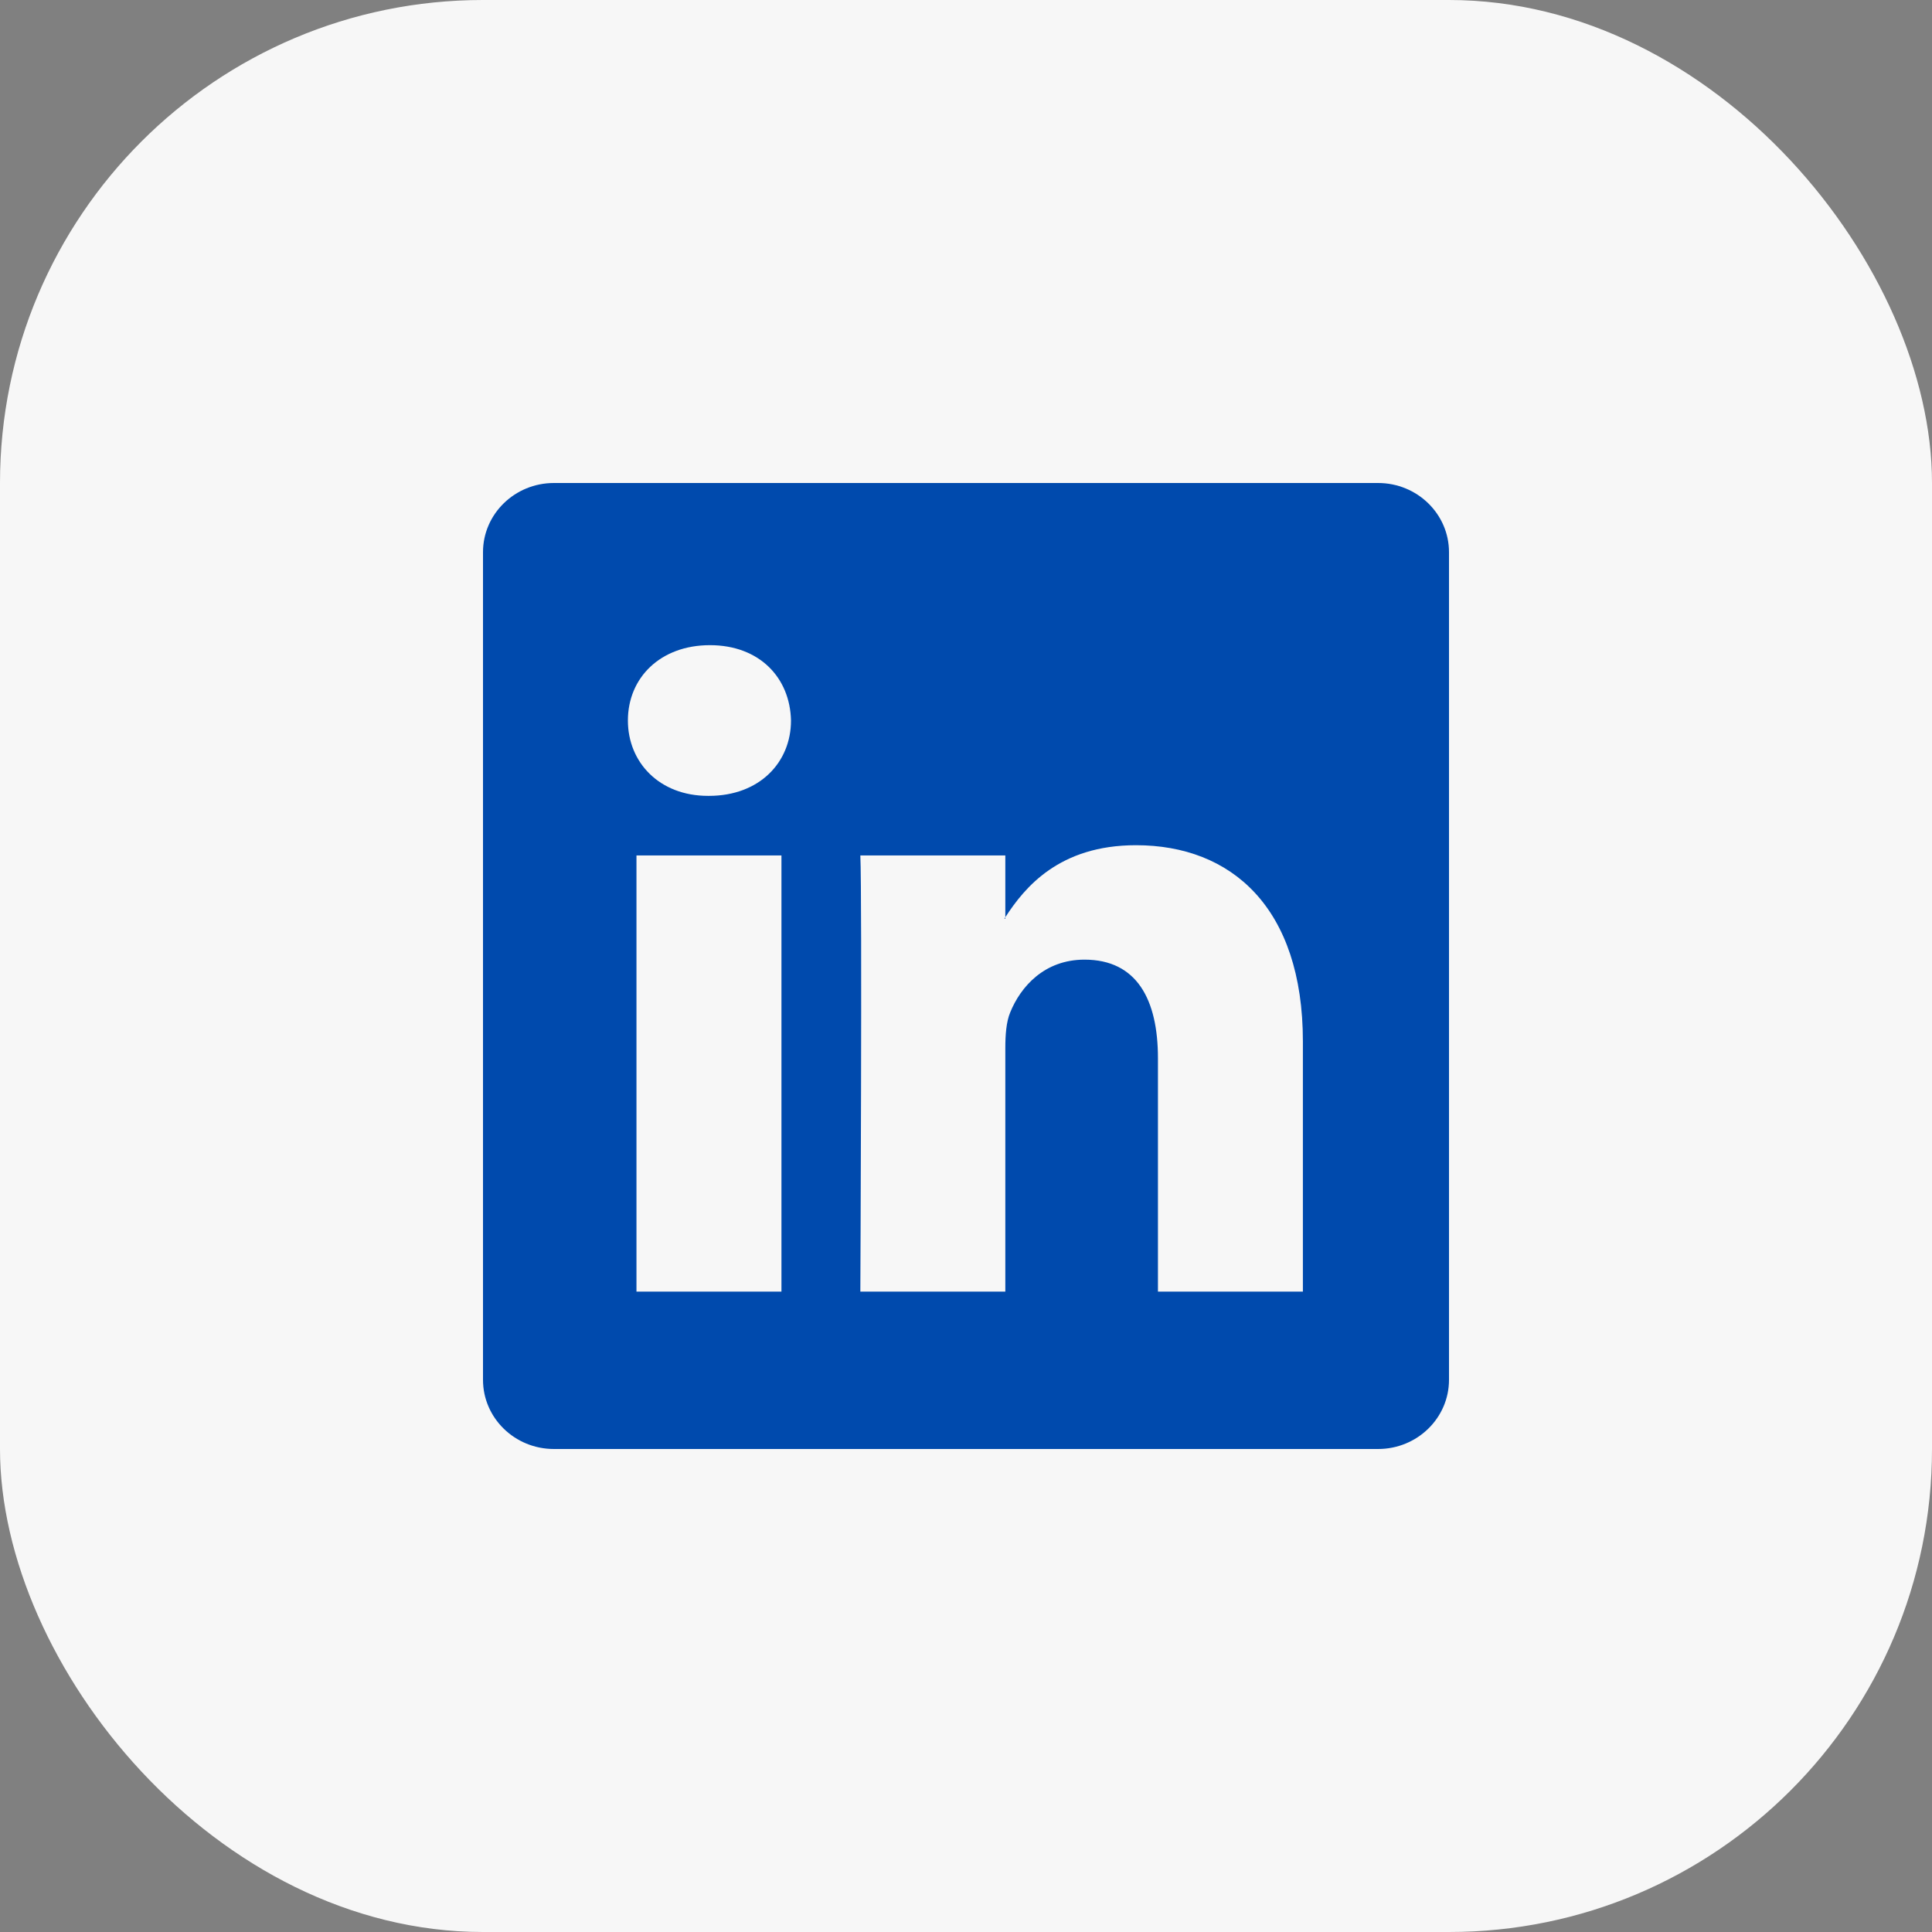 <svg width="48" height="48" viewBox="0 0 48 48" fill="none" xmlns="http://www.w3.org/2000/svg">
<rect x="0" y="0" width="48" height="48" fill="#808080" stroke="none"/>
<rect width="48" height="48" rx="12" fill="#F7F7F7"/>
<path d="M12 13.719C12 12.77 12.789 12 13.762 12H34.238C35.211 12 36 12.77 36 13.719V34.281C36 35.23 35.211 36 34.238 36L13.762 36C12.789 36 12 35.23 12 34.281V13.719ZM19.415 32.09V21.253H15.813V32.09H19.415ZM17.614 19.773C18.87 19.773 19.652 18.941 19.652 17.901C19.629 16.838 18.87 16.029 17.638 16.029C16.406 16.029 15.6 16.838 15.6 17.901C15.6 18.941 16.382 19.773 17.59 19.773H17.614ZM24.977 32.09V26.038C24.977 25.715 25 25.391 25.096 25.159C25.356 24.512 25.949 23.842 26.944 23.842C28.247 23.842 28.769 24.836 28.769 26.293V32.09H32.37V25.877C32.37 22.548 30.593 20.999 28.224 20.999C26.313 20.999 25.456 22.049 24.977 22.788V22.825H24.953C24.961 22.812 24.969 22.8 24.977 22.788V21.253H21.375C21.422 22.27 21.375 32.09 21.375 32.09H24.977Z" fill="#004AAD"/>
</svg>
